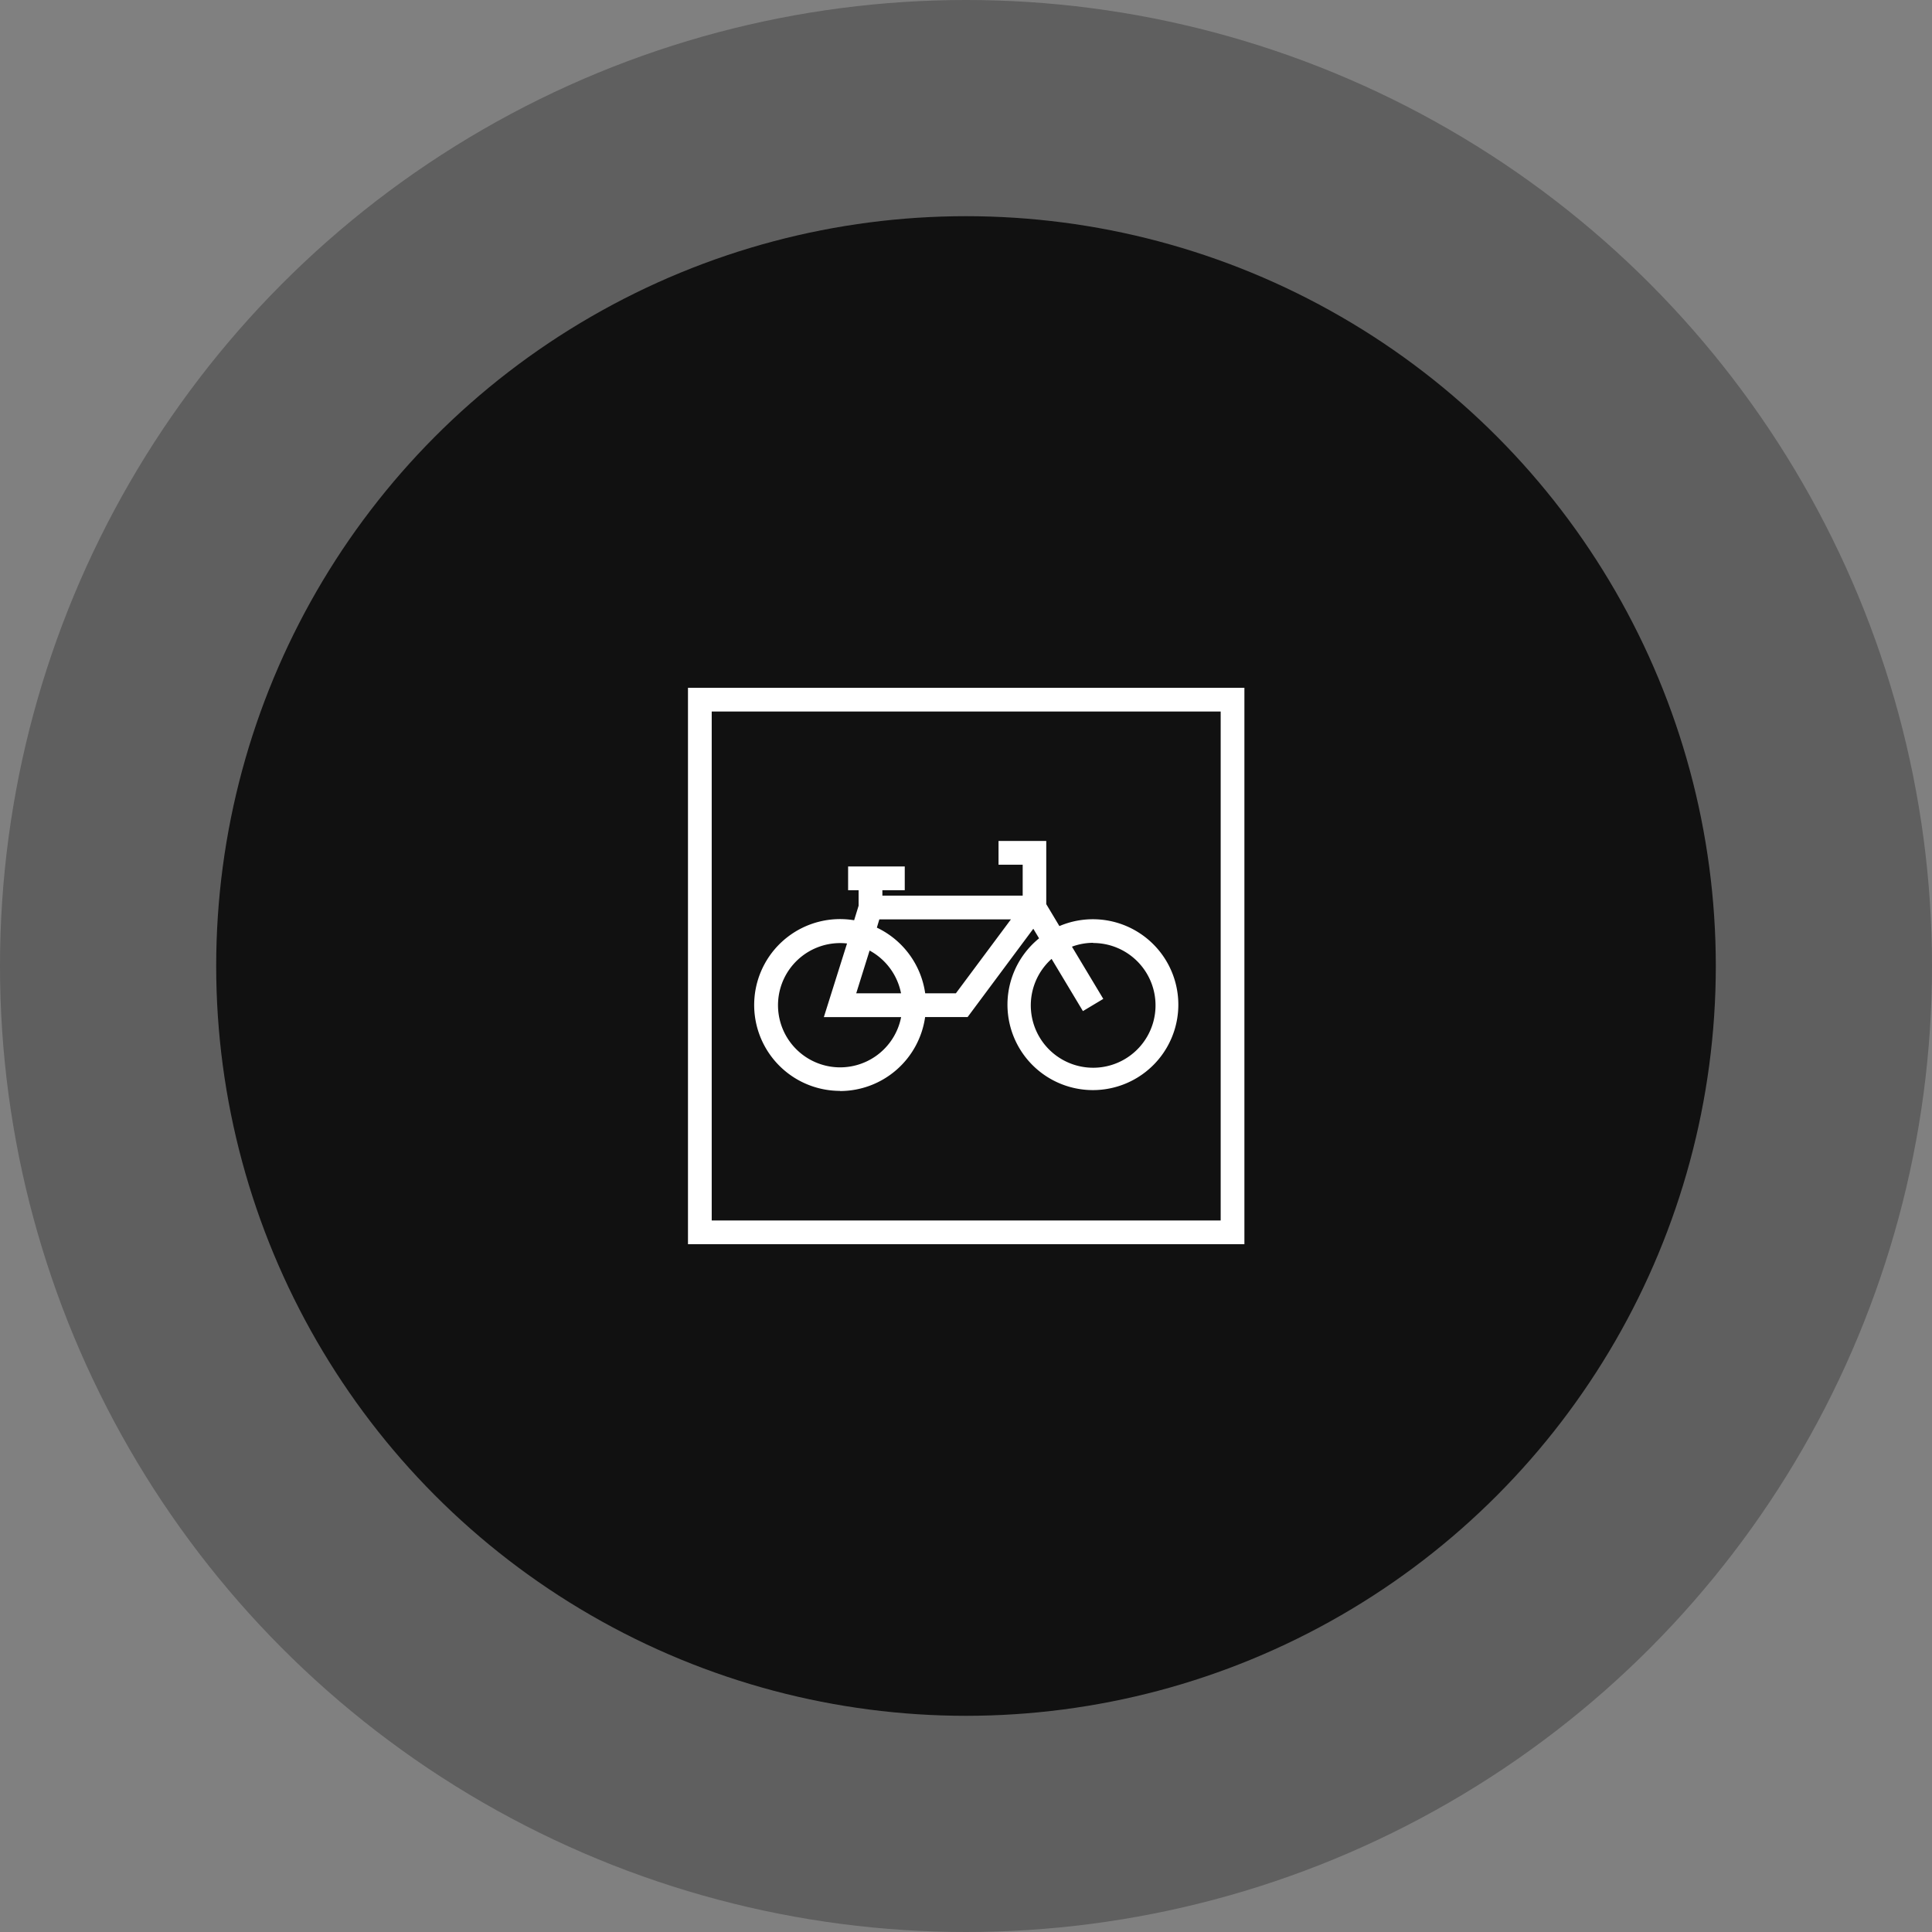 <svg id="Layer_1" data-name="Layer 1" xmlns="http://www.w3.org/2000/svg" viewBox="0 0 500 500"><rect x="0" y="0" width="500" height="500" fill="#808080" stroke="none"/><defs><style>.cls-1{opacity:0.3;}.cls-2{fill:#111;}.cls-3{fill:none;}.cls-4{fill:#fff;}</style></defs><g class="cls-1"><circle class="cls-2" cx="250" cy="250" r="250"/></g><circle class="cls-2" cx="250" cy="250" r="194.05"/><rect class="cls-3" x="70.96" y="236.8" width="357.5" height="101.58"/><path class="cls-4" d="M178,178V322H322V178ZM315.86,315.86H184.14V184.14H315.86Z" transform="translate(0.05)"/><path class="cls-4" d="M217.37,282.36a22.26,22.26,0,0,0,22-19.15h11l17-22.85,1.49,2.48a22.11,22.11,0,1,0,5.26-3.17l-3.4-5.68V217.64H258.37v6.15h6.25v8H228.31v-1.4h5.79v-6.15H219.44v6.15h2.72v4L221,238.16a22.23,22.23,0,1,0-3.63,44.16Zm65.51-38.31a16.14,16.14,0,1,1-10.78,4.11l8.11,13.51,5.27-3.16L277.37,245a15.79,15.79,0,0,1,5.48-1ZM225,246a16.13,16.13,0,0,1,8.14,11.07h-11.6Zm2.52-8.06h34.05l-14.24,19.13h-7.94a22.28,22.28,0,0,0-12.51-17Zm-10.13,6.13a15,15,0,0,1,1.77.1l-6,19.06h20a16.08,16.08,0,1,1-15.77-19.16Z" transform="translate(0.05)"/></svg>
